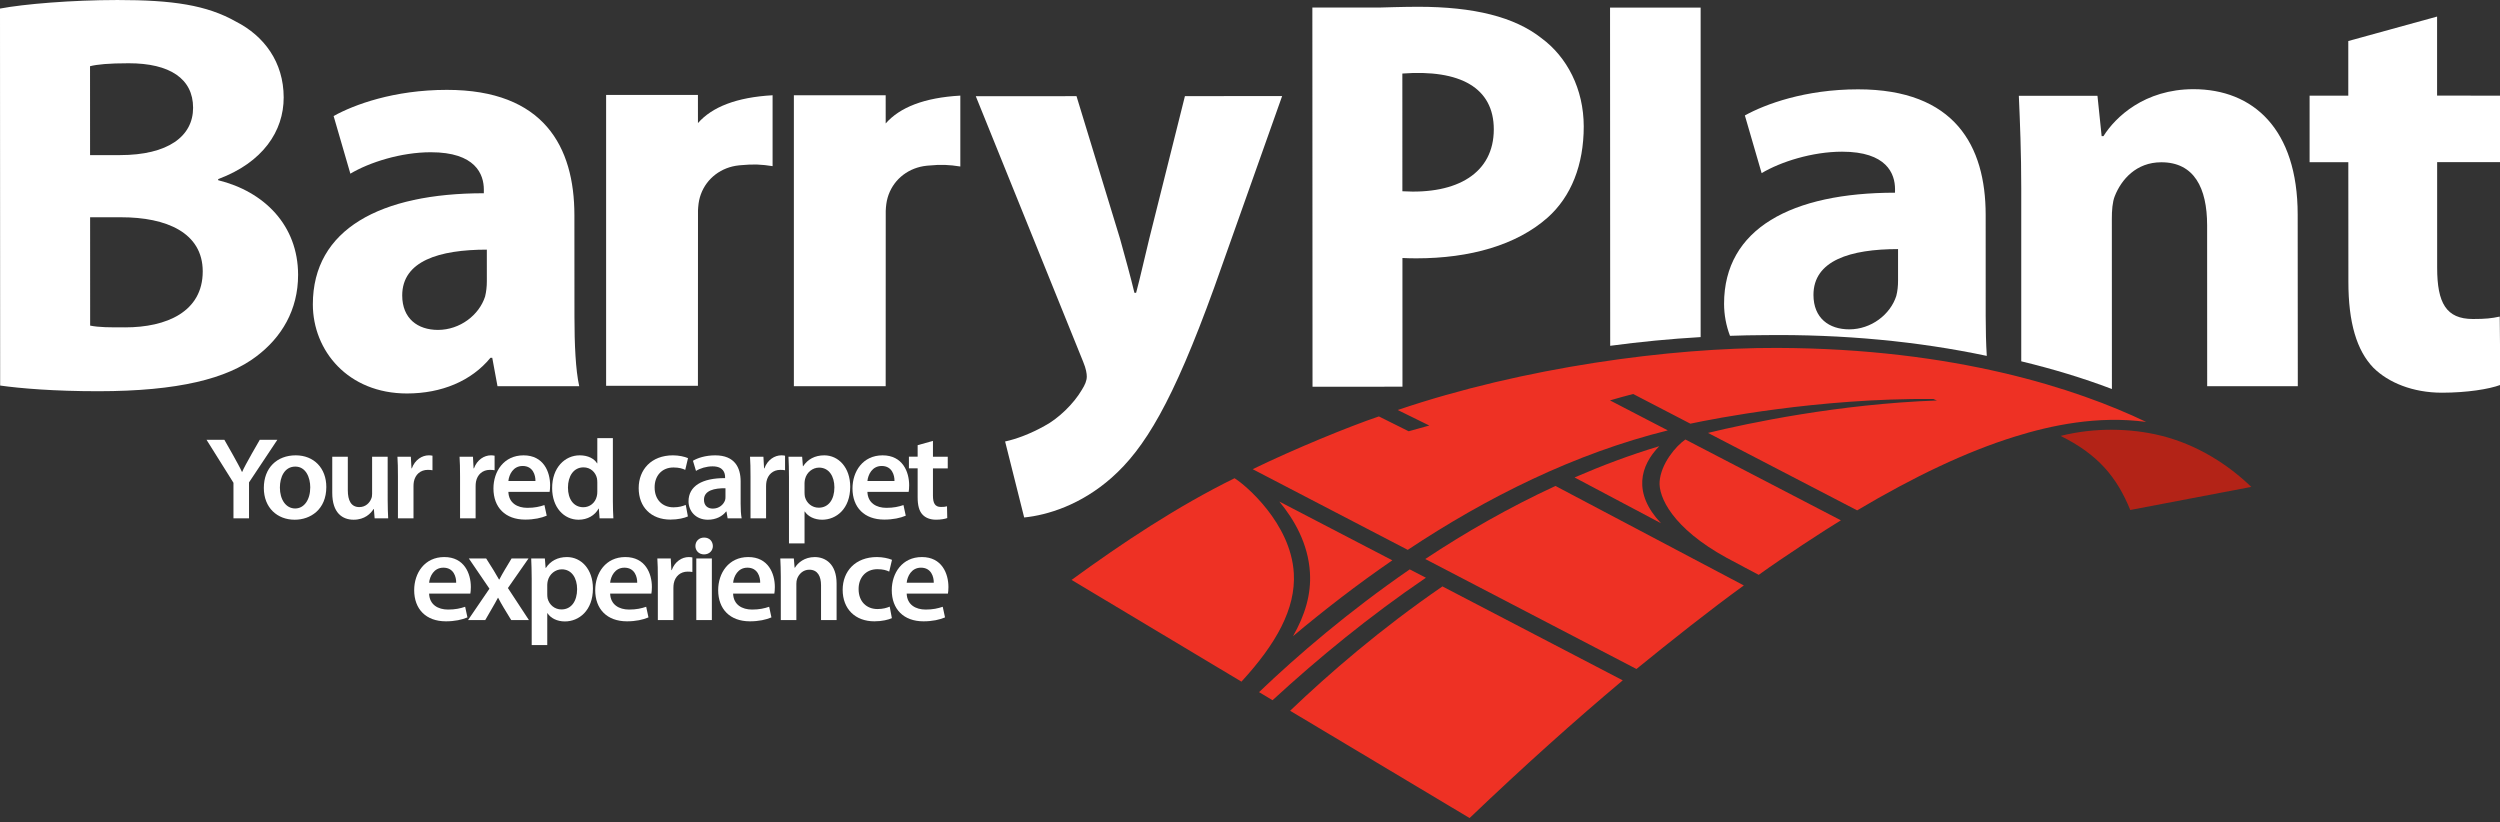 <?xml version="1.0" encoding="utf-8"?>
<!-- Generator: Adobe Illustrator 15.1.0, SVG Export Plug-In  -->
<!DOCTYPE svg PUBLIC "-//W3C//DTD SVG 1.1//EN" "http://www.w3.org/Graphics/SVG/1.1/DTD/svg11.dtd">
<svg version="1.1"
	 xmlns="http://www.w3.org/2000/svg" xmlns:xlink="http://www.w3.org/1999/xlink" xmlns:a="http://ns.adobe.com/AdobeSVGViewerExtensions/3.0/"
	 x="0px" y="0px" width="228px" height="75px" viewBox="0 0 228 75" overflow="visible" enable-background="new 0 0 228 75"
	 xml:space="preserve">
<rect x="0" y="0" width="228" height="75" fill="#333333" stroke="none"/>
<defs>
</defs>
<g>
	<defs>
		<rect id="SVGID_3_" width="228.189" height="74.607"/>
	</defs>
	<clipPath id="SVGID_4_">
		<use xlink:href="#SVGID_3_"  overflow="visible"/>
	</clipPath>
	<path clip-path="url(#SVGID_4_)" fill="#B32317" d="M205.319,44.405c-2.134-2.051-4.938-3.865-8.295-4.688
		c-2.699-0.658-5.957-0.752-9.098,0.038c3.393,1.676,5.126,3.739,6.354,6.755L205.319,44.405z"/>
	<path clip-path="url(#SVGID_4_)" fill="#FFFFFF" d="M192.606,35.478c-2.605-0.99-5.373-1.828-8.268-2.527V17.187
		c0-3.304-0.116-6.066-0.22-8.449l7.171-0.002l0.381,3.681h0.165c1.084-1.736,3.744-4.277,8.204-4.284
		c5.44-0.001,9.508,3.629,9.51,11.432l0.011,15.654l-8.265,0.005l-0.005-14.678c-0.001-3.42-1.19-5.748-4.181-5.747
		c-2.286,0-3.646,1.576-4.242,3.091c-0.216,0.542-0.267,1.303-0.267,2.062L192.606,35.478z"/>
	<path clip-path="url(#SVGID_4_)" fill="#FFFFFF" d="M110.74,26.211l6.19-17.448l-8.864,0.002l-3.254,13.005
		c-0.379,1.52-0.815,3.526-1.198,4.932h-0.155c-0.334-1.408-0.877-3.359-1.313-4.934L98.177,8.77l-9.186,0.002l9.793,24.22
		c0.272,0.654,0.33,1.081,0.331,1.352c-0.001,0.378-0.168,0.758-0.443,1.197c-0.757,1.298-2.173,2.656-3.417,3.306
		c-1.253,0.704-2.556,1.195-3.589,1.415l1.739,6.932c2.124-0.216,5.166-1.138,7.99-3.639
		C104.381,40.904,106.939,36.723,110.74,26.211"/>
	<path clip-path="url(#SVGID_4_)" fill="#FFFFFF" d="M228.189,14.785l-0.005-6.062l-5.922-0.003V1.511l-8.098,2.23v4.985h-3.529
		v6.067l3.532-0.002l0.006,10.896c-0.003,3.738,0.763,6.285,2.283,7.855c1.362,1.352,3.591,2.273,6.255,2.273
		c2.279-0.002,4.292-0.324,5.325-0.71l-0.06-6.232c-0.757,0.162-1.301,0.22-2.447,0.22c-2.438-0.001-3.256-1.459-3.26-4.659
		l-0.001-9.646L228.189,14.785z"/>
	<path clip-path="url(#SVGID_4_)" fill="#FFFFFF" d="M140.574,3.474c-2.447-1.929-6.141-2.857-11.252-2.856
		c-1.248-0.001-3.485,0.069-3.485,0.069h-6.15l0.015,34.583l8.203-0.004l-0.003-11.737c0.399,0.022,0.819,0.03,1.268,0.031
		c4.89-0.001,9.13-1.204,11.956-3.701c2.176-1.929,3.311-4.837,3.311-8.326C144.434,8.104,142.911,5.191,140.574,3.474
		 M127.897,17.443l-0.003-10.736c5.279-0.391,8.34,1.296,8.34,5.091C136.234,15.759,132.938,17.749,127.897,17.443"/>
	<path clip-path="url(#SVGID_4_)" fill="#EE3124" d="M117.658,64.821l16.369,9.785c4.971-4.752,9.626-8.912,13.967-12.558
		l-16.445-8.567C125.899,57.363,121.194,61.44,117.658,64.821"/>
	<path clip-path="url(#SVGID_4_)" fill="#EE3124" d="M128.566,51.927c-5.569,3.837-10.229,7.837-13.742,11.196l1.232,0.736
		c4.181-3.846,8.865-7.684,13.986-11.17L128.566,51.927z"/>
	<path clip-path="url(#SVGID_4_)" fill="#EE3124" d="M117.995,52.269c-0.265-4.536-4.419-8.056-5.404-8.654
		c-5.224,2.567-10.233,5.9-14.865,9.273l15.494,9.278C116.36,58.747,118.188,55.536,117.995,52.269"/>
	<path clip-path="url(#SVGID_4_)" fill="#EE3124" d="M126.981,51.102l-10.308-5.361c1.361,1.638,2.633,3.84,2.793,6.473
		c0.126,1.99-0.454,3.893-1.541,5.802C120.771,55.63,123.794,53.293,126.981,51.102"/>
	<path clip-path="url(#SVGID_4_)" fill="#EE3124" d="M151.356,43.925c-0.105,1.386,1.152,4.226,6.097,6.938
		c0.702,0.385,2.944,1.563,2.944,1.563c2.212-1.6,6.187-4.188,7.492-4.973l-14.182-7.37
		C152.835,40.681,151.48,42.283,151.356,43.925"/>
	<path clip-path="url(#SVGID_4_)" fill="#EE3124" d="M129.982,50.983l19.262,10.029c3.146-2.56,6.684-5.369,9.793-7.619
		l-17.18-9.074C137.587,46.293,133.6,48.586,129.982,50.983"/>
	<path clip-path="url(#SVGID_4_)" fill="#EE3124" d="M162.074,31.73c-9.723-0.031-23.119,1.763-34.602,5.662l2.879,1.416
		l-1.881,0.524c0,0-2.205-1.104-2.715-1.354c-2.729,0.917-7.762,2.988-11.512,4.812l14.143,7.358
		c7.233-4.804,15.236-8.794,23.717-10.896l-5.272-2.736c0.694-0.205,1.399-0.399,2.112-0.585l5.219,2.709
		c2.129-0.452,11.626-2.336,22.152-2.254l0.333,0.138c-8.963,0.322-17.18,2.061-20.879,2.957l13.604,7.064
		c5.221-3.1,9.977-5.356,14.364-6.721c3.346-1.044,7.587-1.937,11.995-1.344C189.432,35.46,178.262,31.779,162.074,31.73"/>
</g>
<g>
	<defs>
		<rect id="SVGID_2_" width="228.189" height="74.607"/>
	</defs>
	<clipPath id="SVGID_5_">
		<use xlink:href="#SVGID_2_"  overflow="visible"/>
	</clipPath>
	<path clip-path="url(#SVGID_5_)" fill="#EE3124" d="M143.6,43.543l7.884,4.178c-2.613-2.777-1.888-5.253-0.162-7.027
		C148.66,41.492,146.082,42.466,143.6,43.543"/>
	<path clip-path="url(#SVGID_5_)" fill="#FFFFFF" d="M19.898,16.436v-0.103c4.074-1.514,5.977-4.374,5.974-7.445
		c-0.002-3.23-1.794-5.616-4.352-6.917C18.86,0.465,15.76,0,10.709,0.001C6.523,0.004,2.175,0.368,0,0.782l0.014,34.38
		c1.849,0.259,4.889,0.519,8.967,0.518c7.283-0.006,11.738-1.149,14.401-3.179c2.284-1.716,3.807-4.215,3.804-7.439
		C27.181,20.537,24.084,17.466,19.898,16.436 M8.211,6.038C8.86,5.875,9.895,5.77,11.737,5.769c3.752,0,5.871,1.407,5.873,4.057
		c0.002,2.602-2.279,4.32-6.68,4.32l-2.716,0.002L8.211,6.038z M11.423,29.856c-1.411,0.003-2.39,0.004-3.202-0.161l-0.003-9.88
		h2.826c4.126-0.003,7.443,1.399,7.445,4.938C18.489,28.442,15.173,29.856,11.423,29.856"/>
</g>
<g>
	<defs>
		<rect id="SVGID_1_" width="228.189" height="74.607"/>
	</defs>
	<clipPath id="SVGID_6_">
		<use xlink:href="#SVGID_1_"  overflow="visible"/>
	</clipPath>
	<path clip-path="url(#SVGID_6_)" fill="#FFFFFF" d="M52.39,28.887l-0.005-9.265c-0.003-6.231-2.774-11.43-11.634-11.426
		c-4.834,0.001-8.475,1.357-10.326,2.386l1.528,5.257c1.736-1.035,4.616-1.954,7.335-1.954c4.074-0.002,4.839,2.002,4.839,3.412
		l-0.002,0.327c-9.401,0.002-15.595,3.258-15.593,10.137c0.004,4.227,3.21,8.126,8.588,8.124c3.153-0.001,5.873-1.139,7.609-3.253
		l0.165,0.001l0.477,2.586h7.453C52.497,33.756,52.39,31.383,52.39,28.887 M44.24,27.045c-0.543,1.687-2.282,3.038-4.296,3.043
		c-1.848-0.002-3.258-1.032-3.262-3.143c-0.001-3.144,3.37-4.176,7.717-4.179l0.001,2.875C44.402,26.125,44.346,26.62,44.24,27.045"
		/>
	<path clip-path="url(#SVGID_6_)" fill="#FFFFFF" d="M80.775,11.26l-0.001-2.572l-8.373,0.003v26.528h8.373l0.005-15.999
		c0.001-0.024,0.003-0.046,0.005-0.07c0.004-0.08,0.009-0.159,0.014-0.237c0.018-0.213,0.046-0.416,0.085-0.609
		c0.042-0.189,0.093-0.374,0.158-0.552c0.542-1.478,1.873-2.474,3.469-2.638c0.061-0.006,0.114-0.01,0.172-0.015
		c1.167-0.112,1.873-0.075,2.9,0.086V8.72C84.301,8.904,82.062,9.788,80.775,11.26"/>
	<path clip-path="url(#SVGID_6_)" fill="#FFFFFF" d="M63.653,11.225l-0.002-2.569h-8.373v26.531h8.373l0.006-15.967v-0.004
		c0-0.029,0.002-0.058,0.003-0.088c0.004-0.084,0.01-0.166,0.017-0.248c0.017-0.217,0.045-0.422,0.085-0.616
		c0.04-0.188,0.092-0.371,0.157-0.547c0.541-1.477,1.872-2.471,3.469-2.636c0.059-0.006,0.114-0.011,0.171-0.016
		c1.167-0.111,1.872-0.073,2.901,0.087V8.687C67.178,8.871,64.94,9.755,63.653,11.225"/>
	<path clip-path="url(#SVGID_6_)" fill="#FFFFFF" d="M155.098,30.743V0.692l-8.262,0.003l0.014,30.842
		C149.583,31.169,152.332,30.905,155.098,30.743"/>
	<path clip-path="url(#SVGID_6_)" fill="#FFFFFF" d="M181.095,28.836l-0.002-9.26c-0.007-6.237-2.78-11.431-11.64-11.429
		c-4.836,0.002-8.472,1.358-10.321,2.382l1.529,5.261c1.729-1.034,4.615-1.954,7.335-1.956c4.066-0.001,4.831,2.002,4.831,3.416
		l-0.002,0.324c-9.4,0.003-15.591,3.258-15.59,10.138c0.004,1.004,0.188,1.993,0.541,2.915c0.997-0.037,2.048-0.058,3.146-0.063
		c7.163-0.089,13.997,0.565,20.272,1.893C181.124,31.345,181.098,30.1,181.095,28.836 M173.102,25.593
		c0.004,0.483-0.051,0.977-0.162,1.402c-0.541,1.685-2.279,3.042-4.289,3.042c-1.846,0.002-3.262-1.028-3.263-3.14
		c-0.002-3.146,3.37-4.178,7.714-4.18V25.593z"/>
	<path clip-path="url(#SVGID_6_)" fill="#FFFFFF" d="M21.292,47.272V44.03l-2.457-3.922h1.626c0,0,1.385,2.4,1.604,2.93h0.023
		c0.185-0.497,1.604-2.93,1.604-2.93h1.604l-2.585,3.887v3.277H21.292z"/>
	<path clip-path="url(#SVGID_6_)" fill="#FFFFFF" d="M25.526,44.469c0,1.084,0.542,1.904,1.396,1.904
		c0.808,0,1.373-0.785,1.373-1.929c0-0.876-0.392-1.891-1.361-1.891C25.93,42.554,25.526,43.534,25.526,44.469 M29.76,44.412
		c0,2.064-1.453,2.987-2.884,2.987c-1.58,0-2.815-1.084-2.815-2.896c0-1.847,1.211-2.977,2.907-2.977
		C28.641,41.527,29.76,42.705,29.76,44.412"/>
	<path clip-path="url(#SVGID_6_)" fill="#FFFFFF" d="M35.356,45.588c0,0.669,0.023,1.222,0.046,1.684h-1.235l-0.069-0.842h-0.035
		c-0.241,0.393-0.795,0.969-1.811,0.969c-1.015,0-1.95-0.61-1.95-2.446v-3.298h1.419v3.057c0,0.934,0.301,1.535,1.051,1.535
		c0.576,0,0.945-0.394,1.084-0.764c0.058-0.114,0.081-0.275,0.081-0.437v-3.392h1.419V45.588z"/>
	<path clip-path="url(#SVGID_6_)" fill="#FFFFFF" d="M36.292,43.465c0-0.762-0.011-1.315-0.046-1.812h1.223l0.058,1.061h0.034
		c0.277-0.784,0.935-1.188,1.546-1.188c0.138,0,0.219,0.011,0.335,0.034v1.327c-0.127-0.023-0.254-0.035-0.427-0.035
		c-0.669,0-1.143,0.427-1.269,1.072c-0.023,0.129-0.035,0.277-0.035,0.429v2.918h-1.419V43.465z"/>
	<path clip-path="url(#SVGID_6_)" fill="#FFFFFF" d="M41.957,43.465c0-0.762-0.012-1.315-0.046-1.812h1.223l0.057,1.061h0.035
		c0.277-0.784,0.935-1.188,1.546-1.188c0.138,0,0.219,0.011,0.335,0.034v1.327c-0.127-0.023-0.254-0.035-0.427-0.035
		c-0.67,0-1.143,0.427-1.269,1.072c-0.024,0.129-0.035,0.277-0.035,0.429v2.918h-1.419V43.465z"/>
	<path clip-path="url(#SVGID_6_)" fill="#FFFFFF" d="M48.833,43.87c0.011-0.52-0.219-1.373-1.165-1.373
		c-0.877,0-1.246,0.796-1.304,1.373H48.833z M46.364,44.861c0.035,1.015,0.819,1.454,1.73,1.454c0.658,0,1.119-0.104,1.558-0.254
		l0.208,0.97c-0.485,0.207-1.154,0.356-1.962,0.356c-1.823,0-2.896-1.118-2.896-2.838c0-1.557,0.947-3.022,2.746-3.022
		c1.823,0,2.423,1.499,2.423,2.735c0,0.265-0.023,0.472-0.046,0.599H46.364z"/>
	<path clip-path="url(#SVGID_6_)" fill="#FFFFFF" d="M54.475,43.995c0-0.114-0.011-0.264-0.034-0.381
		c-0.127-0.541-0.577-0.991-1.224-0.991c-0.91,0-1.419,0.808-1.419,1.847c0,1.038,0.509,1.789,1.408,1.789
		c0.577,0,1.085-0.395,1.223-1.005c0.035-0.127,0.046-0.267,0.046-0.415V43.995z M55.894,39.956v5.736c0,0.577,0.023,1.2,0.046,1.58
		h-1.257l-0.069-0.888H54.59c-0.334,0.623-1.015,1.015-1.823,1.015c-1.349,0-2.411-1.141-2.411-2.872
		c-0.011-1.881,1.166-3.001,2.516-3.001c0.772,0,1.326,0.312,1.58,0.729h0.023v-2.299H55.894z"/>
	<path clip-path="url(#SVGID_6_)" fill="#FFFFFF" d="M62.736,47.099c-0.3,0.139-0.888,0.288-1.592,0.288
		c-1.754,0-2.896-1.13-2.896-2.871c0-1.687,1.154-2.989,3.126-2.989c0.52,0,1.051,0.115,1.373,0.254l-0.253,1.072
		c-0.231-0.115-0.566-0.219-1.073-0.219c-1.085,0-1.73,0.796-1.719,1.822c0,1.155,0.75,1.812,1.719,1.812
		c0.484,0,0.842-0.104,1.119-0.221L62.736,47.099z"/>
	<path clip-path="url(#SVGID_6_)" fill="#FFFFFF" d="M66.163,44.527c-1.004-0.011-1.961,0.196-1.961,1.051
		c0,0.554,0.358,0.807,0.807,0.807c0.577,0,0.981-0.369,1.119-0.771c0.035-0.105,0.035-0.209,0.035-0.313V44.527z M67.546,45.922
		c0,0.508,0.024,1.003,0.093,1.35H66.36l-0.106-0.623H66.22c-0.335,0.438-0.923,0.75-1.661,0.75c-1.131,0-1.766-0.818-1.766-1.673
		c0-1.408,1.258-2.133,3.334-2.122v-0.093c0-0.369-0.149-0.98-1.142-0.98c-0.553,0-1.13,0.174-1.511,0.415l-0.277-0.924
		c0.415-0.252,1.142-0.495,2.03-0.495c1.8,0,2.319,1.144,2.319,2.375V45.922z"/>
	<path clip-path="url(#SVGID_6_)" fill="#FFFFFF" d="M68.447,43.465c0-0.762-0.011-1.315-0.046-1.812h1.223l0.058,1.061h0.034
		c0.277-0.784,0.935-1.188,1.546-1.188c0.138,0,0.22,0.011,0.335,0.034v1.327c-0.127-0.023-0.254-0.035-0.427-0.035
		c-0.669,0-1.142,0.427-1.269,1.072c-0.023,0.129-0.035,0.277-0.035,0.429v2.918h-1.419V43.465z"/>
	<path clip-path="url(#SVGID_6_)" fill="#FFFFFF" d="M73.374,44.918c0,0.139,0.012,0.267,0.035,0.394
		c0.15,0.576,0.646,0.99,1.257,0.99c0.9,0,1.431-0.749,1.431-1.857c0-0.991-0.485-1.799-1.396-1.799
		c-0.588,0-1.131,0.427-1.281,1.05c-0.023,0.115-0.046,0.242-0.046,0.357V44.918z M71.955,43.522c0-0.738-0.023-1.337-0.046-1.868
		h1.246l0.069,0.865h0.023c0.416-0.634,1.073-0.992,1.927-0.992c1.292,0,2.365,1.108,2.365,2.862c0,2.028-1.281,3.01-2.561,3.01
		c-0.704,0-1.292-0.3-1.581-0.749h-0.023v2.907h-1.419V43.522z"/>
	<path clip-path="url(#SVGID_6_)" fill="#FFFFFF" d="M81.577,43.87c0.012-0.52-0.219-1.373-1.165-1.373
		c-0.877,0-1.246,0.796-1.304,1.373H81.577z M79.108,44.861c0.035,1.015,0.819,1.454,1.731,1.454c0.657,0,1.119-0.104,1.557-0.254
		l0.208,0.97c-0.485,0.207-1.154,0.356-1.961,0.356c-1.823,0-2.896-1.118-2.896-2.838c0-1.557,0.946-3.022,2.746-3.022
		c1.823,0,2.422,1.499,2.422,2.735c0,0.265-0.023,0.472-0.046,0.599H79.108z"/>
	<path clip-path="url(#SVGID_6_)" fill="#FFFFFF" d="M85.085,40.21v1.443h1.35v1.062h-1.35v2.481c0,0.691,0.185,1.038,0.727,1.038
		c0.254,0,0.392-0.013,0.554-0.059l0.023,1.072c-0.208,0.08-0.588,0.15-1.027,0.15c-0.531,0-0.957-0.173-1.223-0.461
		c-0.312-0.323-0.45-0.842-0.45-1.581v-2.642h-0.796v-1.062h0.796v-1.05L85.085,40.21z"/>
	<path clip-path="url(#SVGID_6_)" fill="#FFFFFF" d="M41.603,53.145c0.012-0.519-0.219-1.373-1.165-1.373
		c-0.877,0-1.246,0.797-1.304,1.373H41.603z M39.134,54.139c0.035,1.014,0.819,1.453,1.73,1.453c0.658,0,1.12-0.105,1.558-0.255
		l0.208,0.97c-0.485,0.209-1.154,0.358-1.962,0.358c-1.823,0-2.895-1.12-2.895-2.84c0-1.556,0.946-3.022,2.746-3.022
		c1.823,0,2.422,1.499,2.422,2.735c0,0.265-0.023,0.474-0.046,0.601H39.134z"/>
	<path clip-path="url(#SVGID_6_)" fill="#FFFFFF" d="M44.337,50.93l0.669,1.062c0.185,0.3,0.346,0.578,0.507,0.864h0.024
		c0.161-0.31,0.323-0.598,0.496-0.887l0.623-1.039h1.546l-1.881,2.7l1.915,2.918h-1.615l-0.68-1.118
		c-0.185-0.301-0.346-0.601-0.508-0.91H45.41c-0.162,0.322-0.334,0.599-0.508,0.91l-0.646,1.118h-1.569l1.95-2.86l-1.881-2.758
		H44.337z"/>
	<path clip-path="url(#SVGID_6_)" fill="#FFFFFF" d="M49.91,54.196c0,0.137,0.011,0.266,0.035,0.393
		c0.149,0.576,0.646,0.992,1.257,0.992c0.9,0,1.431-0.752,1.431-1.857c0-0.993-0.485-1.801-1.396-1.801
		c-0.588,0-1.131,0.427-1.281,1.052c-0.023,0.114-0.046,0.242-0.046,0.356V54.196z M48.491,52.8c0-0.74-0.023-1.339-0.046-1.87
		h1.246l0.069,0.865h0.023c0.416-0.635,1.073-0.991,1.927-0.991c1.292,0,2.365,1.106,2.365,2.86c0,2.031-1.281,3.011-2.562,3.011
		c-0.703,0-1.291-0.299-1.58-0.749H49.91v2.906h-1.419V52.8z"/>
	<path clip-path="url(#SVGID_6_)" fill="#FFFFFF" d="M58.113,53.145c0.012-0.519-0.22-1.373-1.165-1.373
		c-0.877,0-1.246,0.797-1.304,1.373H58.113z M55.645,54.139c0.035,1.014,0.819,1.453,1.73,1.453c0.658,0,1.12-0.105,1.558-0.255
		l0.208,0.97c-0.485,0.209-1.154,0.358-1.962,0.358c-1.822,0-2.895-1.12-2.895-2.84c0-1.556,0.946-3.022,2.746-3.022
		c1.823,0,2.422,1.499,2.422,2.735c0,0.265-0.023,0.474-0.046,0.601H55.645z"/>
	<path clip-path="url(#SVGID_6_)" fill="#FFFFFF" d="M59.995,52.743c0-0.763-0.011-1.316-0.046-1.813h1.223l0.058,1.063h0.034
		c0.277-0.785,0.935-1.188,1.546-1.188c0.139,0,0.219,0.011,0.335,0.032v1.328c-0.127-0.022-0.254-0.033-0.427-0.033
		c-0.669,0-1.143,0.427-1.269,1.072c-0.023,0.127-0.035,0.275-0.035,0.428v2.917h-1.419V52.743z"/>
	<path clip-path="url(#SVGID_6_)" fill="#FFFFFF" d="M63.502,50.931h1.419v5.618h-1.419V50.931z M65.013,49.799
		c0,0.414-0.311,0.762-0.807,0.762c-0.473,0-0.785-0.348-0.785-0.762c0-0.439,0.323-0.773,0.796-0.773
		C64.702,49.026,65.002,49.361,65.013,49.799"/>
	<path clip-path="url(#SVGID_6_)" fill="#FFFFFF" d="M69.329,53.145c0.011-0.519-0.219-1.373-1.165-1.373
		c-0.877,0-1.246,0.797-1.304,1.373H69.329z M66.859,54.139c0.035,1.014,0.819,1.453,1.73,1.453c0.658,0,1.12-0.105,1.558-0.255
		l0.208,0.97c-0.485,0.209-1.154,0.358-1.961,0.358c-1.823,0-2.896-1.12-2.896-2.84c0-1.556,0.946-3.022,2.746-3.022
		c1.822,0,2.422,1.499,2.422,2.735c0,0.265-0.023,0.474-0.046,0.601H66.859z"/>
	<path clip-path="url(#SVGID_6_)" fill="#FFFFFF" d="M71.209,52.603c0-0.646-0.023-1.188-0.046-1.672h1.235l0.069,0.841h0.034
		c0.254-0.438,0.866-0.968,1.8-0.968c0.981,0,1.996,0.634,1.996,2.411v3.332h-1.419v-3.173c0-0.805-0.3-1.418-1.073-1.418
		c-0.566,0-0.957,0.404-1.108,0.831c-0.046,0.115-0.069,0.289-0.069,0.449v3.311h-1.419V52.603z"/>
	<path clip-path="url(#SVGID_6_)" fill="#FFFFFF" d="M81.339,56.376c-0.3,0.138-0.888,0.289-1.592,0.289
		c-1.754,0-2.896-1.132-2.896-2.874c0-1.687,1.154-2.988,3.126-2.988c0.52,0,1.05,0.115,1.373,0.254l-0.254,1.073
		c-0.23-0.114-0.565-0.22-1.072-0.22c-1.085,0-1.731,0.796-1.719,1.824c0,1.154,0.75,1.811,1.719,1.811
		c0.484,0,0.842-0.104,1.118-0.221L81.339,56.376z"/>
	<path clip-path="url(#SVGID_6_)" fill="#FFFFFF" d="M85.159,53.145c0.011-0.519-0.219-1.373-1.166-1.373
		c-0.876,0-1.245,0.797-1.303,1.373H85.159z M82.69,54.139c0.035,1.014,0.819,1.453,1.73,1.453c0.658,0,1.12-0.105,1.558-0.255
		l0.208,0.97c-0.485,0.209-1.154,0.358-1.962,0.358c-1.822,0-2.895-1.12-2.895-2.84c0-1.556,0.946-3.022,2.746-3.022
		c1.822,0,2.422,1.499,2.422,2.735c0,0.265-0.023,0.474-0.046,0.601H82.69z"/>
</g>
</svg>
